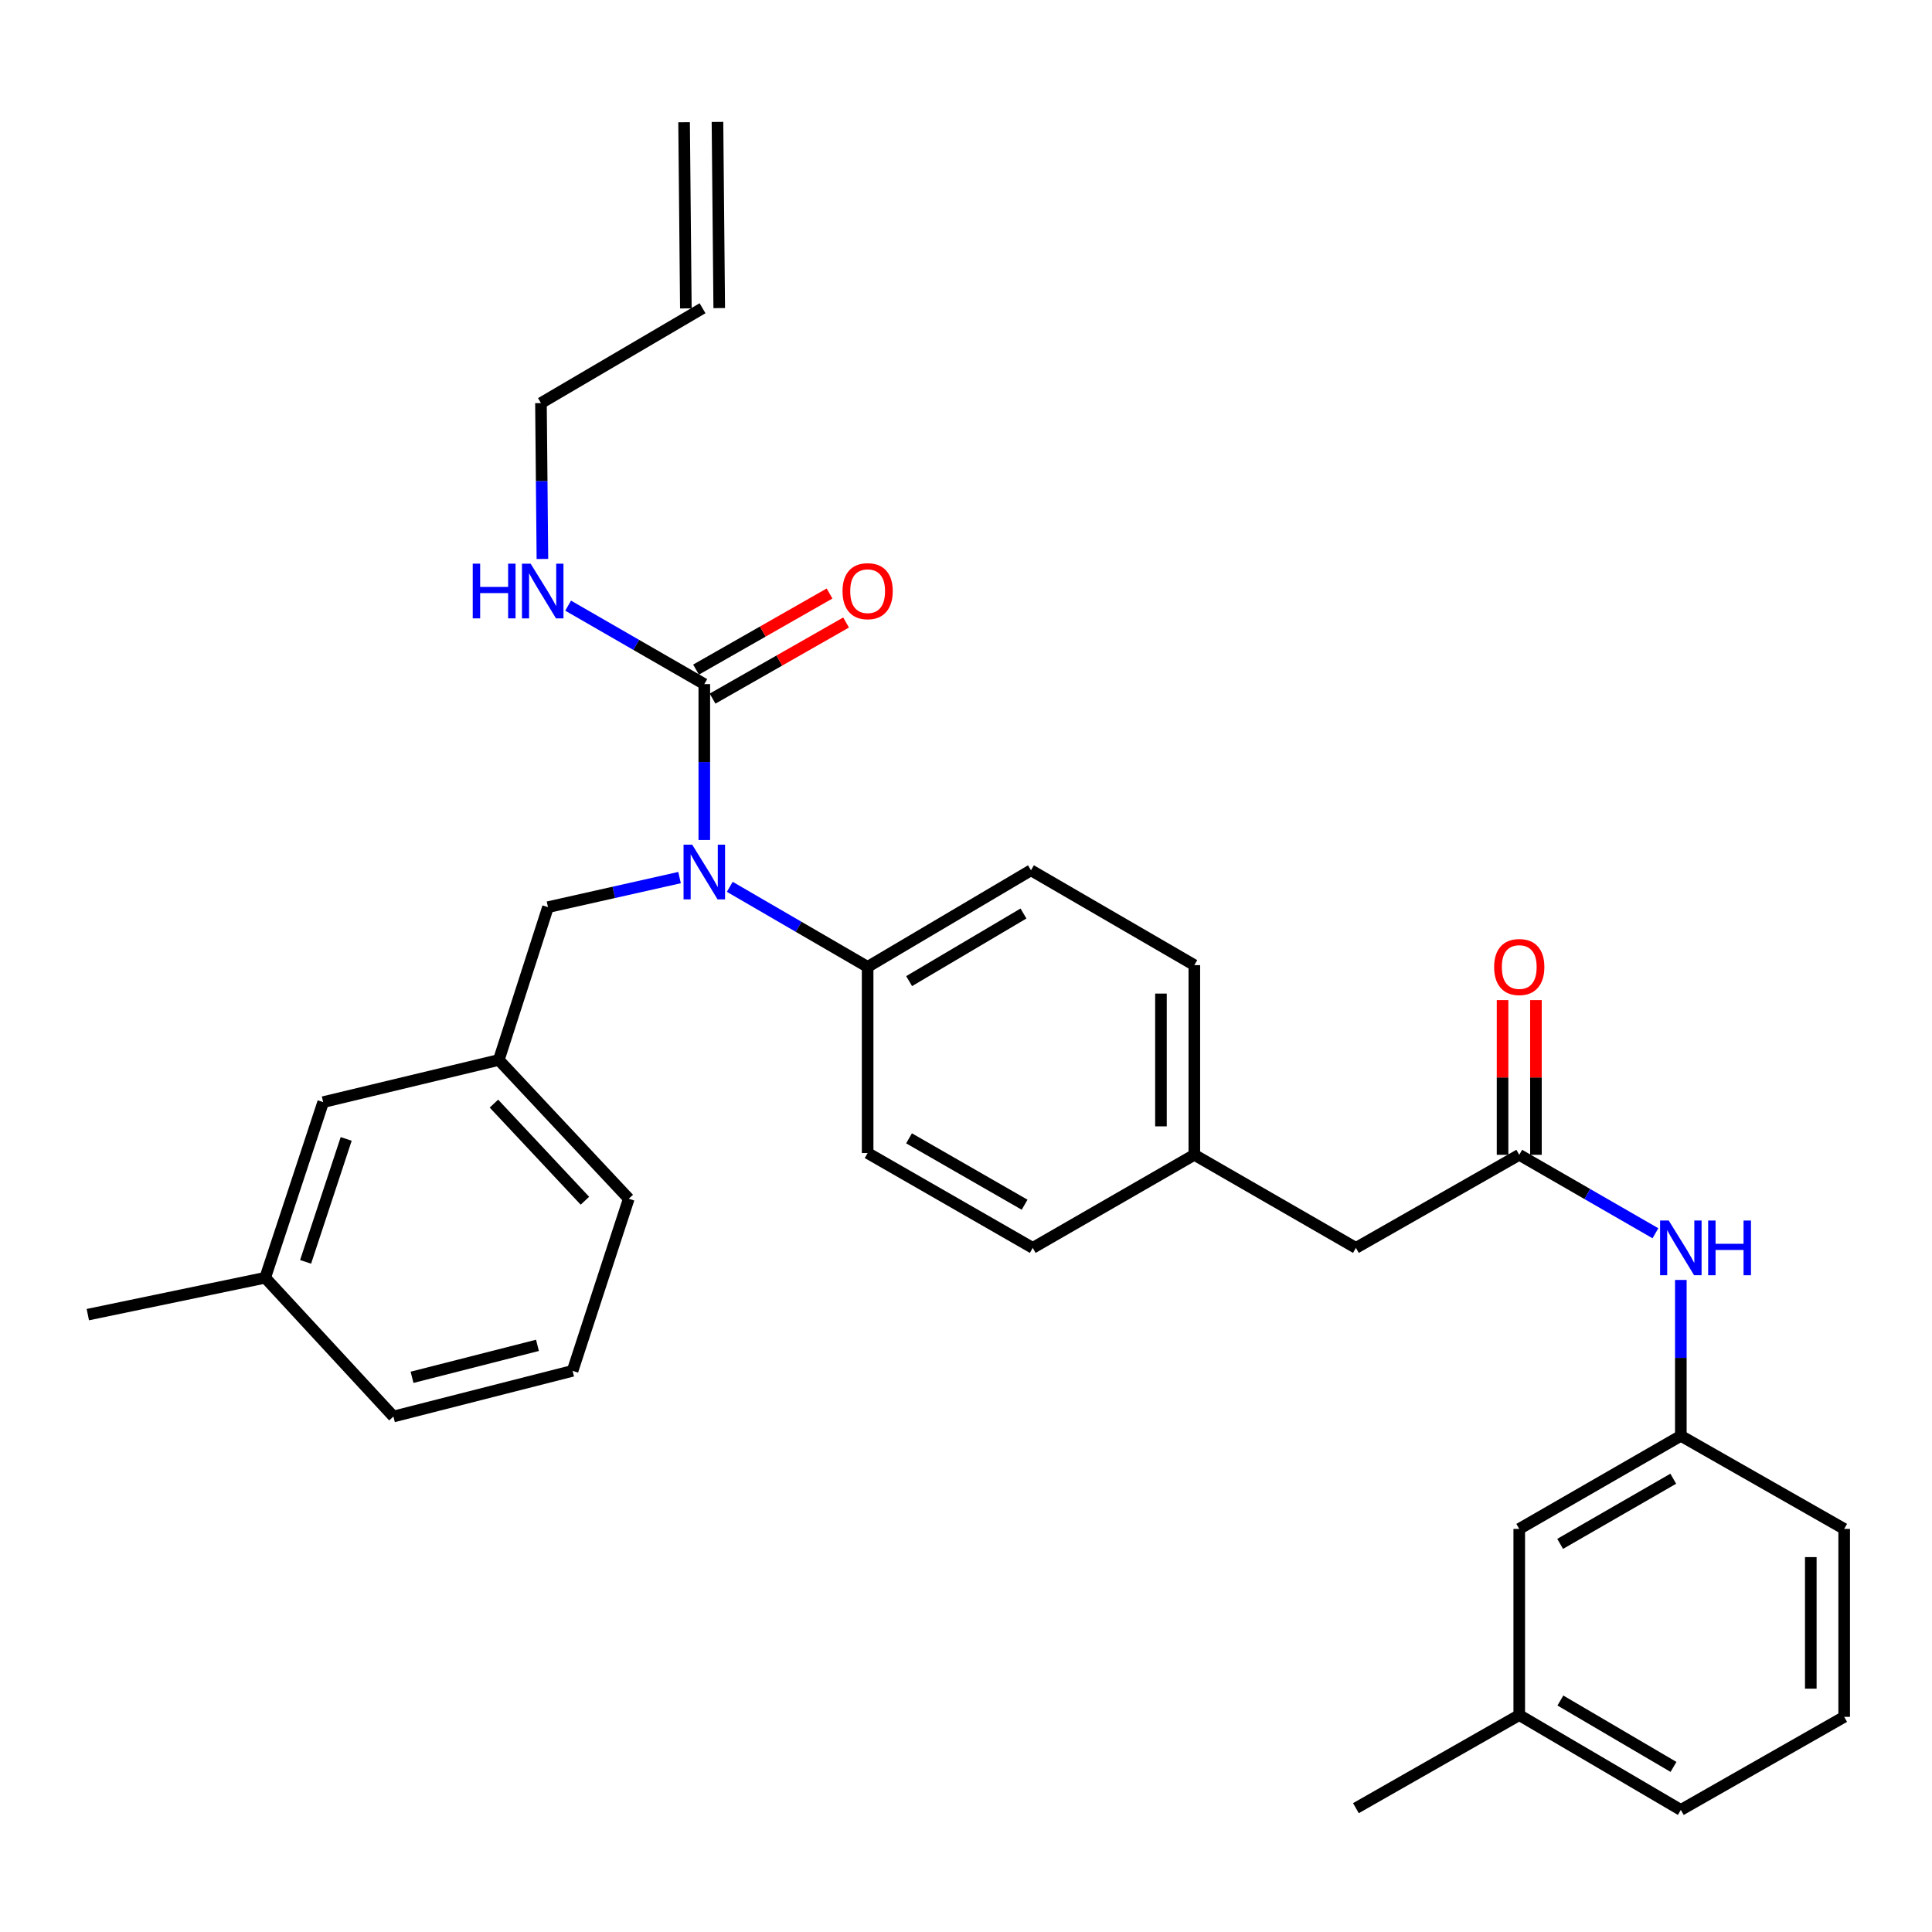 <?xml version='1.0' encoding='iso-8859-1'?>
<svg version='1.1' baseProfile='full'
              xmlns='http://www.w3.org/2000/svg'
                      xmlns:rdkit='http://www.rdkit.org/xml'
                      xmlns:xlink='http://www.w3.org/1999/xlink'
                  xml:space='preserve'
width='1000px' height='1000px' viewBox='0 0 1000 1000'>
<!-- END OF HEADER -->
<rect style='opacity:1.0;fill:#FFFFFF;stroke:none' width='1000' height='1000' x='0' y='0'> </rect>
<path class='bond-0' d='M 786.36,887.726 L 869.997,936.816' style='fill:none;fill-rule:evenodd;stroke:#000000;stroke-width:6px;stroke-linecap:butt;stroke-linejoin:miter;stroke-opacity:1' />
<path class='bond-0' d='M 807.652,880.188 L 866.197,914.551' style='fill:none;fill-rule:evenodd;stroke:#000000;stroke-width:6px;stroke-linecap:butt;stroke-linejoin:miter;stroke-opacity:1' />
<path class='bond-1' d='M 786.36,887.726 L 786.36,791.361' style='fill:none;fill-rule:evenodd;stroke:#000000;stroke-width:6px;stroke-linecap:butt;stroke-linejoin:miter;stroke-opacity:1' />
<path class='bond-2' d='M 786.36,887.726 L 701.821,935.904' style='fill:none;fill-rule:evenodd;stroke:#000000;stroke-width:6px;stroke-linecap:butt;stroke-linejoin:miter;stroke-opacity:1' />
<path class='bond-3' d='M 786.36,597.728 L 821.602,618.029' style='fill:none;fill-rule:evenodd;stroke:#000000;stroke-width:6px;stroke-linecap:butt;stroke-linejoin:miter;stroke-opacity:1' />
<path class='bond-3' d='M 821.602,618.029 L 856.844,638.329' style='fill:none;fill-rule:evenodd;stroke:#0000FF;stroke-width:6px;stroke-linecap:butt;stroke-linejoin:miter;stroke-opacity:1' />
<path class='bond-4' d='M 794.999,597.728 L 794.999,557.686' style='fill:none;fill-rule:evenodd;stroke:#000000;stroke-width:6px;stroke-linecap:butt;stroke-linejoin:miter;stroke-opacity:1' />
<path class='bond-4' d='M 794.999,557.686 L 794.999,517.643' style='fill:none;fill-rule:evenodd;stroke:#FF0000;stroke-width:6px;stroke-linecap:butt;stroke-linejoin:miter;stroke-opacity:1' />
<path class='bond-4' d='M 777.721,597.728 L 777.721,557.686' style='fill:none;fill-rule:evenodd;stroke:#000000;stroke-width:6px;stroke-linecap:butt;stroke-linejoin:miter;stroke-opacity:1' />
<path class='bond-4' d='M 777.721,557.686 L 777.721,517.643' style='fill:none;fill-rule:evenodd;stroke:#FF0000;stroke-width:6px;stroke-linecap:butt;stroke-linejoin:miter;stroke-opacity:1' />
<path class='bond-5' d='M 786.36,597.728 L 701.821,645.906' style='fill:none;fill-rule:evenodd;stroke:#000000;stroke-width:6px;stroke-linecap:butt;stroke-linejoin:miter;stroke-opacity:1' />
<path class='bond-6' d='M 869.997,662.498 L 869.997,702.841' style='fill:none;fill-rule:evenodd;stroke:#0000FF;stroke-width:6px;stroke-linecap:butt;stroke-linejoin:miter;stroke-opacity:1' />
<path class='bond-6' d='M 869.997,702.841 L 869.997,743.183' style='fill:none;fill-rule:evenodd;stroke:#000000;stroke-width:6px;stroke-linecap:butt;stroke-linejoin:miter;stroke-opacity:1' />
<path class='bond-7' d='M 869.997,936.816 L 954.545,888.638' style='fill:none;fill-rule:evenodd;stroke:#000000;stroke-width:6px;stroke-linecap:butt;stroke-linejoin:miter;stroke-opacity:1' />
<path class='bond-8' d='M 354.085,63.266 L 354.997,159.631' style='fill:none;fill-rule:evenodd;stroke:#000000;stroke-width:6px;stroke-linecap:butt;stroke-linejoin:miter;stroke-opacity:1' />
<path class='bond-8' d='M 371.362,63.102 L 372.274,159.468' style='fill:none;fill-rule:evenodd;stroke:#000000;stroke-width:6px;stroke-linecap:butt;stroke-linejoin:miter;stroke-opacity:1' />
<path class='bond-9' d='M 351.734,454.241 L 317.685,461.891' style='fill:none;fill-rule:evenodd;stroke:#0000FF;stroke-width:6px;stroke-linecap:butt;stroke-linejoin:miter;stroke-opacity:1' />
<path class='bond-9' d='M 317.685,461.891 L 283.637,469.542' style='fill:none;fill-rule:evenodd;stroke:#000000;stroke-width:6px;stroke-linecap:butt;stroke-linejoin:miter;stroke-opacity:1' />
<path class='bond-10' d='M 364.547,434.77 L 364.547,394.432' style='fill:none;fill-rule:evenodd;stroke:#0000FF;stroke-width:6px;stroke-linecap:butt;stroke-linejoin:miter;stroke-opacity:1' />
<path class='bond-10' d='M 364.547,394.432 L 364.547,354.094' style='fill:none;fill-rule:evenodd;stroke:#000000;stroke-width:6px;stroke-linecap:butt;stroke-linejoin:miter;stroke-opacity:1' />
<path class='bond-11' d='M 377.731,459.017 L 413.409,479.734' style='fill:none;fill-rule:evenodd;stroke:#0000FF;stroke-width:6px;stroke-linecap:butt;stroke-linejoin:miter;stroke-opacity:1' />
<path class='bond-11' d='M 413.409,479.734 L 449.086,500.451' style='fill:none;fill-rule:evenodd;stroke:#000000;stroke-width:6px;stroke-linecap:butt;stroke-linejoin:miter;stroke-opacity:1' />
<path class='bond-12' d='M 368.825,361.599 L 403.379,341.904' style='fill:none;fill-rule:evenodd;stroke:#000000;stroke-width:6px;stroke-linecap:butt;stroke-linejoin:miter;stroke-opacity:1' />
<path class='bond-12' d='M 403.379,341.904 L 437.932,322.209' style='fill:none;fill-rule:evenodd;stroke:#FF0000;stroke-width:6px;stroke-linecap:butt;stroke-linejoin:miter;stroke-opacity:1' />
<path class='bond-12' d='M 360.269,346.588 L 394.822,326.893' style='fill:none;fill-rule:evenodd;stroke:#000000;stroke-width:6px;stroke-linecap:butt;stroke-linejoin:miter;stroke-opacity:1' />
<path class='bond-12' d='M 394.822,326.893 L 429.376,307.198' style='fill:none;fill-rule:evenodd;stroke:#FF0000;stroke-width:6px;stroke-linecap:butt;stroke-linejoin:miter;stroke-opacity:1' />
<path class='bond-13' d='M 364.547,354.094 L 329.305,333.789' style='fill:none;fill-rule:evenodd;stroke:#000000;stroke-width:6px;stroke-linecap:butt;stroke-linejoin:miter;stroke-opacity:1' />
<path class='bond-13' d='M 329.305,333.789 L 294.064,313.485' style='fill:none;fill-rule:evenodd;stroke:#0000FF;stroke-width:6px;stroke-linecap:butt;stroke-linejoin:miter;stroke-opacity:1' />
<path class='bond-14' d='M 280.755,289.315 L 280.377,248.977' style='fill:none;fill-rule:evenodd;stroke:#0000FF;stroke-width:6px;stroke-linecap:butt;stroke-linejoin:miter;stroke-opacity:1' />
<path class='bond-14' d='M 280.377,248.977 L 279.999,208.639' style='fill:none;fill-rule:evenodd;stroke:#000000;stroke-width:6px;stroke-linecap:butt;stroke-linejoin:miter;stroke-opacity:1' />
<path class='bond-15' d='M 363.635,159.549 L 279.999,208.639' style='fill:none;fill-rule:evenodd;stroke:#000000;stroke-width:6px;stroke-linecap:butt;stroke-linejoin:miter;stroke-opacity:1' />
<path class='bond-16' d='M 258.18,548.639 L 325.45,620.459' style='fill:none;fill-rule:evenodd;stroke:#000000;stroke-width:6px;stroke-linecap:butt;stroke-linejoin:miter;stroke-opacity:1' />
<path class='bond-16' d='M 255.66,571.223 L 302.749,621.498' style='fill:none;fill-rule:evenodd;stroke:#000000;stroke-width:6px;stroke-linecap:butt;stroke-linejoin:miter;stroke-opacity:1' />
<path class='bond-17' d='M 258.18,548.639 L 167.277,570.457' style='fill:none;fill-rule:evenodd;stroke:#000000;stroke-width:6px;stroke-linecap:butt;stroke-linejoin:miter;stroke-opacity:1' />
<path class='bond-18' d='M 258.18,548.639 L 283.637,469.542' style='fill:none;fill-rule:evenodd;stroke:#000000;stroke-width:6px;stroke-linecap:butt;stroke-linejoin:miter;stroke-opacity:1' />
<path class='bond-19' d='M 325.45,620.459 L 296.365,709.548' style='fill:none;fill-rule:evenodd;stroke:#000000;stroke-width:6px;stroke-linecap:butt;stroke-linejoin:miter;stroke-opacity:1' />
<path class='bond-20' d='M 449.086,500.451 L 533.635,450.459' style='fill:none;fill-rule:evenodd;stroke:#000000;stroke-width:6px;stroke-linecap:butt;stroke-linejoin:miter;stroke-opacity:1' />
<path class='bond-20' d='M 470.563,507.825 L 529.747,472.831' style='fill:none;fill-rule:evenodd;stroke:#000000;stroke-width:6px;stroke-linecap:butt;stroke-linejoin:miter;stroke-opacity:1' />
<path class='bond-21' d='M 449.086,500.451 L 449.086,596.816' style='fill:none;fill-rule:evenodd;stroke:#000000;stroke-width:6px;stroke-linecap:butt;stroke-linejoin:miter;stroke-opacity:1' />
<path class='bond-22' d='M 533.635,450.459 L 618.184,499.549' style='fill:none;fill-rule:evenodd;stroke:#000000;stroke-width:6px;stroke-linecap:butt;stroke-linejoin:miter;stroke-opacity:1' />
<path class='bond-23' d='M 449.086,596.816 L 534.547,645.906' style='fill:none;fill-rule:evenodd;stroke:#000000;stroke-width:6px;stroke-linecap:butt;stroke-linejoin:miter;stroke-opacity:1' />
<path class='bond-23' d='M 470.512,589.197 L 530.334,623.56' style='fill:none;fill-rule:evenodd;stroke:#000000;stroke-width:6px;stroke-linecap:butt;stroke-linejoin:miter;stroke-opacity:1' />
<path class='bond-24' d='M 701.821,645.906 L 618.184,597.728' style='fill:none;fill-rule:evenodd;stroke:#000000;stroke-width:6px;stroke-linecap:butt;stroke-linejoin:miter;stroke-opacity:1' />
<path class='bond-25' d='M 618.184,597.728 L 534.547,645.906' style='fill:none;fill-rule:evenodd;stroke:#000000;stroke-width:6px;stroke-linecap:butt;stroke-linejoin:miter;stroke-opacity:1' />
<path class='bond-26' d='M 618.184,597.728 L 618.184,499.549' style='fill:none;fill-rule:evenodd;stroke:#000000;stroke-width:6px;stroke-linecap:butt;stroke-linejoin:miter;stroke-opacity:1' />
<path class='bond-26' d='M 600.906,583.001 L 600.906,514.276' style='fill:none;fill-rule:evenodd;stroke:#000000;stroke-width:6px;stroke-linecap:butt;stroke-linejoin:miter;stroke-opacity:1' />
<path class='bond-27' d='M 167.277,570.457 L 137.27,661.361' style='fill:none;fill-rule:evenodd;stroke:#000000;stroke-width:6px;stroke-linecap:butt;stroke-linejoin:miter;stroke-opacity:1' />
<path class='bond-27' d='M 179.183,589.509 L 158.178,653.141' style='fill:none;fill-rule:evenodd;stroke:#000000;stroke-width:6px;stroke-linecap:butt;stroke-linejoin:miter;stroke-opacity:1' />
<path class='bond-28' d='M 296.365,709.548 L 203.638,733.181' style='fill:none;fill-rule:evenodd;stroke:#000000;stroke-width:6px;stroke-linecap:butt;stroke-linejoin:miter;stroke-opacity:1' />
<path class='bond-28' d='M 278.189,696.35 L 213.28,712.893' style='fill:none;fill-rule:evenodd;stroke:#000000;stroke-width:6px;stroke-linecap:butt;stroke-linejoin:miter;stroke-opacity:1' />
<path class='bond-29' d='M 137.27,661.361 L 203.638,733.181' style='fill:none;fill-rule:evenodd;stroke:#000000;stroke-width:6px;stroke-linecap:butt;stroke-linejoin:miter;stroke-opacity:1' />
<path class='bond-30' d='M 137.27,661.361 L 45.455,680.453' style='fill:none;fill-rule:evenodd;stroke:#000000;stroke-width:6px;stroke-linecap:butt;stroke-linejoin:miter;stroke-opacity:1' />
<path class='bond-31' d='M 954.545,888.638 L 954.545,791.361' style='fill:none;fill-rule:evenodd;stroke:#000000;stroke-width:6px;stroke-linecap:butt;stroke-linejoin:miter;stroke-opacity:1' />
<path class='bond-31' d='M 937.267,874.047 L 937.267,805.953' style='fill:none;fill-rule:evenodd;stroke:#000000;stroke-width:6px;stroke-linecap:butt;stroke-linejoin:miter;stroke-opacity:1' />
<path class='bond-32' d='M 954.545,791.361 L 869.997,743.183' style='fill:none;fill-rule:evenodd;stroke:#000000;stroke-width:6px;stroke-linecap:butt;stroke-linejoin:miter;stroke-opacity:1' />
<path class='bond-33' d='M 869.997,743.183 L 786.36,791.361' style='fill:none;fill-rule:evenodd;stroke:#000000;stroke-width:6px;stroke-linecap:butt;stroke-linejoin:miter;stroke-opacity:1' />
<path class='bond-33' d='M 866.076,765.382 L 807.53,799.106' style='fill:none;fill-rule:evenodd;stroke:#000000;stroke-width:6px;stroke-linecap:butt;stroke-linejoin:miter;stroke-opacity:1' />
<path  class='atom-2' d='M 863.737 631.746
L 873.017 646.746
Q 873.937 648.226, 875.417 650.906
Q 876.897 653.586, 876.977 653.746
L 876.977 631.746
L 880.737 631.746
L 880.737 660.066
L 876.857 660.066
L 866.897 643.666
Q 865.737 641.746, 864.497 639.546
Q 863.297 637.346, 862.937 636.666
L 862.937 660.066
L 859.257 660.066
L 859.257 631.746
L 863.737 631.746
' fill='#0000FF'/>
<path  class='atom-2' d='M 884.137 631.746
L 887.977 631.746
L 887.977 643.786
L 902.457 643.786
L 902.457 631.746
L 906.297 631.746
L 906.297 660.066
L 902.457 660.066
L 902.457 646.986
L 887.977 646.986
L 887.977 660.066
L 884.137 660.066
L 884.137 631.746
' fill='#0000FF'/>
<path  class='atom-3' d='M 773.36 500.531
Q 773.36 493.731, 776.72 489.931
Q 780.08 486.131, 786.36 486.131
Q 792.64 486.131, 796 489.931
Q 799.36 493.731, 799.36 500.531
Q 799.36 507.411, 795.96 511.331
Q 792.56 515.211, 786.36 515.211
Q 780.12 515.211, 776.72 511.331
Q 773.36 507.451, 773.36 500.531
M 786.36 512.011
Q 790.68 512.011, 793 509.131
Q 795.36 506.211, 795.36 500.531
Q 795.36 494.971, 793 492.171
Q 790.68 489.331, 786.36 489.331
Q 782.04 489.331, 779.68 492.131
Q 777.36 494.931, 777.36 500.531
Q 777.36 506.251, 779.68 509.131
Q 782.04 512.011, 786.36 512.011
' fill='#FF0000'/>
<path  class='atom-6' d='M 358.287 437.201
L 367.567 452.201
Q 368.487 453.681, 369.967 456.361
Q 371.447 459.041, 371.527 459.201
L 371.527 437.201
L 375.287 437.201
L 375.287 465.521
L 371.407 465.521
L 361.447 449.121
Q 360.287 447.201, 359.047 445.001
Q 357.847 442.801, 357.487 442.121
L 357.487 465.521
L 353.807 465.521
L 353.807 437.201
L 358.287 437.201
' fill='#0000FF'/>
<path  class='atom-8' d='M 436.086 305.987
Q 436.086 299.187, 439.446 295.387
Q 442.806 291.587, 449.086 291.587
Q 455.366 291.587, 458.726 295.387
Q 462.086 299.187, 462.086 305.987
Q 462.086 312.867, 458.686 316.787
Q 455.286 320.667, 449.086 320.667
Q 442.846 320.667, 439.446 316.787
Q 436.086 312.907, 436.086 305.987
M 449.086 317.467
Q 453.406 317.467, 455.726 314.587
Q 458.086 311.667, 458.086 305.987
Q 458.086 300.427, 455.726 297.627
Q 453.406 294.787, 449.086 294.787
Q 444.766 294.787, 442.406 297.587
Q 440.086 300.387, 440.086 305.987
Q 440.086 311.707, 442.406 314.587
Q 444.766 317.467, 449.086 317.467
' fill='#FF0000'/>
<path  class='atom-9' d='M 244.69 291.747
L 248.53 291.747
L 248.53 303.787
L 263.01 303.787
L 263.01 291.747
L 266.85 291.747
L 266.85 320.067
L 263.01 320.067
L 263.01 306.987
L 248.53 306.987
L 248.53 320.067
L 244.69 320.067
L 244.69 291.747
' fill='#0000FF'/>
<path  class='atom-9' d='M 274.65 291.747
L 283.93 306.747
Q 284.85 308.227, 286.33 310.907
Q 287.81 313.587, 287.89 313.747
L 287.89 291.747
L 291.65 291.747
L 291.65 320.067
L 287.77 320.067
L 277.81 303.667
Q 276.65 301.747, 275.41 299.547
Q 274.21 297.347, 273.85 296.667
L 273.85 320.067
L 270.17 320.067
L 270.17 291.747
L 274.65 291.747
' fill='#0000FF'/>
</svg>
